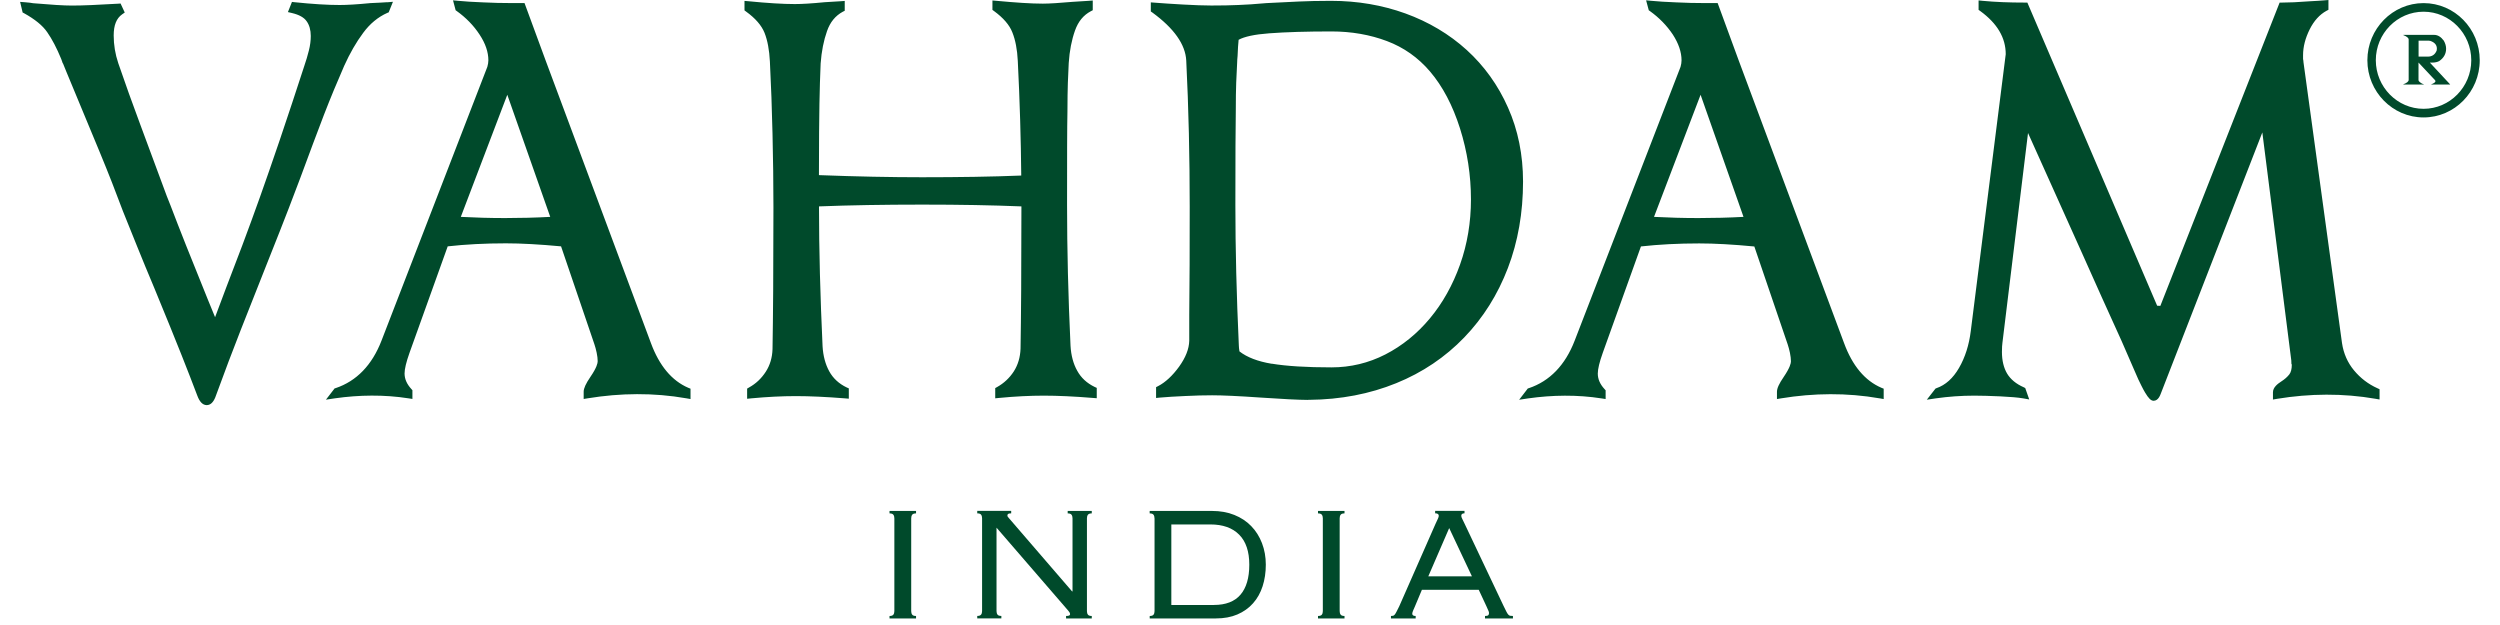 <svg xmlns="http://www.w3.org/2000/svg" fill="none" viewBox="0 0 120 30" height="30" width="120">
<g clip-path="url(#clip0_7822_17549)">
<path fill="#004A2B" d="M42.697 29.567C42.787 29.567 42.847 29.547 42.881 29.504C42.913 29.461 42.929 29.404 42.929 29.333V24.878C42.929 24.806 42.913 24.749 42.881 24.707C42.849 24.664 42.787 24.643 42.697 24.643V24.525H43.97V24.643C43.88 24.643 43.818 24.664 43.786 24.707C43.754 24.749 43.738 24.806 43.738 24.878V29.333C43.738 29.404 43.754 29.461 43.786 29.504C43.818 29.547 43.88 29.567 43.97 29.567V29.685H42.697V29.567Z"></path>
<path fill="#004A2B" d="M51.481 28.39V24.878C51.481 24.806 51.465 24.749 51.433 24.707C51.401 24.664 51.339 24.643 51.249 24.643V24.525H52.405V24.643C52.315 24.643 52.255 24.664 52.221 24.707C52.189 24.749 52.173 24.806 52.173 24.878V29.333C52.173 29.404 52.189 29.461 52.221 29.504C52.253 29.547 52.315 29.567 52.405 29.567V29.685H51.171V29.567C51.299 29.567 51.363 29.541 51.363 29.488C51.363 29.443 51.351 29.404 51.325 29.376C51.299 29.347 51.281 29.323 51.267 29.302L47.833 25.328V29.331C47.833 29.402 47.849 29.459 47.881 29.502C47.913 29.545 47.975 29.565 48.065 29.565V29.683H46.908V29.565C46.998 29.565 47.058 29.545 47.092 29.502C47.124 29.459 47.14 29.402 47.14 29.331V24.876C47.14 24.804 47.124 24.747 47.092 24.704C47.06 24.662 46.998 24.641 46.908 24.641V24.523H48.537V24.641C48.467 24.641 48.417 24.65 48.393 24.666C48.367 24.682 48.355 24.711 48.355 24.749C48.355 24.77 48.363 24.79 48.379 24.812C48.395 24.835 48.413 24.857 48.433 24.876L51.461 28.388H51.481V28.39Z"></path>
<path fill="#004A2B" d="M55.416 24.878C55.416 24.806 55.4 24.749 55.368 24.707C55.336 24.664 55.274 24.643 55.184 24.643V24.525H58.173C58.572 24.525 58.93 24.588 59.248 24.717C59.566 24.845 59.836 25.022 60.058 25.252C60.281 25.48 60.453 25.755 60.575 26.071C60.697 26.389 60.759 26.733 60.759 27.105C60.759 27.478 60.707 27.824 60.605 28.14C60.503 28.457 60.349 28.73 60.146 28.958C59.944 29.186 59.692 29.366 59.394 29.494C59.096 29.622 58.75 29.685 58.357 29.685H55.186V29.567C55.276 29.567 55.336 29.547 55.37 29.504C55.402 29.461 55.418 29.404 55.418 29.333V24.878H55.416ZM58.269 29.038C58.836 29.038 59.26 28.875 59.542 28.547C59.824 28.219 59.966 27.739 59.966 27.105C59.966 26.472 59.804 25.989 59.48 25.664C59.156 25.336 58.694 25.173 58.095 25.173H56.224V29.04H58.269V29.038Z"></path>
<path fill="#004A2B" d="M63.264 29.567C63.354 29.567 63.414 29.547 63.448 29.504C63.48 29.461 63.496 29.404 63.496 29.333V24.878C63.496 24.806 63.48 24.749 63.448 24.707C63.416 24.664 63.354 24.643 63.264 24.643V24.525H64.536V24.643C64.446 24.643 64.384 24.664 64.352 24.707C64.32 24.749 64.304 24.806 64.304 24.878V29.333C64.304 29.404 64.32 29.461 64.352 29.504C64.384 29.547 64.446 29.567 64.536 29.567V29.685H63.264V29.567Z"></path>
<path fill="#004A2B" d="M67.922 29.097C67.896 29.156 67.868 29.221 67.836 29.292C67.804 29.364 67.788 29.421 67.788 29.459C67.788 29.531 67.842 29.567 67.952 29.567V29.685H66.766V29.567C66.804 29.567 66.838 29.563 66.868 29.557C66.896 29.551 66.924 29.531 66.95 29.498C66.976 29.465 67.004 29.419 67.036 29.355C67.068 29.294 67.11 29.211 67.162 29.105L68.907 25.14C68.959 25.028 68.997 24.945 69.023 24.89C69.049 24.835 69.061 24.79 69.061 24.758C69.061 24.678 69.003 24.639 68.887 24.639V24.521H70.296V24.639C70.194 24.639 70.141 24.678 70.141 24.758C70.141 24.796 70.157 24.847 70.19 24.91C70.222 24.973 70.264 25.059 70.316 25.171L72.167 29.076C72.225 29.195 72.269 29.286 72.303 29.351C72.335 29.416 72.365 29.465 72.395 29.498C72.423 29.531 72.455 29.551 72.487 29.557C72.519 29.563 72.563 29.567 72.621 29.567V29.685H71.28V29.567C71.356 29.567 71.408 29.555 71.434 29.533C71.46 29.51 71.472 29.476 71.472 29.429C71.472 29.396 71.464 29.361 71.448 29.325C71.432 29.288 71.398 29.213 71.346 29.095L70.98 28.311H68.251L67.922 29.095V29.097ZM70.652 27.663L69.561 25.348L68.559 27.663H70.652Z"></path>
<path fill="#004A2B" d="M18.579 0.106C18.401 0.122 18.133 0.132 17.78 0.149C17.13 0.214 16.634 0.24 16.303 0.24C15.725 0.24 14.997 0.195 14.136 0.106L14.014 0.092L13.82 0.58L14.02 0.627C14.356 0.707 14.592 0.837 14.717 1.018C14.849 1.199 14.917 1.44 14.917 1.727C14.917 1.949 14.887 2.185 14.827 2.421C14.763 2.676 14.691 2.92 14.611 3.15C14.473 3.586 14.274 4.185 14.022 4.946C13.59 6.247 13.224 7.335 12.92 8.2C12.619 9.066 12.337 9.866 12.073 10.581L11.633 11.77C11.04 13.315 10.604 14.47 10.324 15.226C10.24 15.01 10.12 14.725 9.974 14.372C9.165 12.383 8.585 10.917 8.191 9.878L8.005 9.41C7.531 8.125 7.104 6.983 6.736 5.987C6.362 4.989 6.008 3.997 5.678 3.036C5.529 2.594 5.457 2.148 5.457 1.702C5.457 1.21 5.589 0.882 5.86 0.69L5.988 0.601L5.788 0.169L5.673 0.177C4.707 0.234 3.961 0.267 3.456 0.267C3.068 0.267 2.44 0.228 1.595 0.155C1.509 0.136 1.379 0.124 1.203 0.108L0.965 0.09L1.087 0.601L1.151 0.633C1.671 0.92 2.049 1.226 2.268 1.548C2.5 1.88 2.726 2.313 2.938 2.83L3.002 3.008L2.998 3.018L3.024 3.046C3.024 3.046 3.054 3.111 3.176 3.421C3.832 4.995 4.371 6.29 4.791 7.312C5.205 8.312 5.577 9.265 5.902 10.139C6.112 10.662 6.342 11.23 6.586 11.837C6.83 12.444 7.108 13.116 7.416 13.849C8.001 15.27 8.427 16.317 8.717 17.05C9.011 17.789 9.262 18.439 9.47 18.989C9.58 19.288 9.73 19.441 9.914 19.445H9.932C10.098 19.441 10.232 19.319 10.332 19.078C10.774 17.869 11.187 16.775 11.561 15.824C11.931 14.881 12.339 13.845 12.787 12.723C13.276 11.495 13.634 10.587 13.86 9.998L14.406 8.563C14.851 7.353 15.237 6.331 15.547 5.518C15.859 4.712 16.189 3.916 16.522 3.158C16.792 2.56 17.098 2.024 17.434 1.576C17.756 1.138 18.145 0.817 18.591 0.619L18.657 0.593L18.861 0.086L18.579 0.11V0.106ZM22.119 10.41C22.807 10.446 23.524 10.467 24.242 10.467C24.96 10.467 25.707 10.448 26.411 10.41L24.35 4.549L22.119 10.41ZM21.743 0.016L21.989 0.039C22.303 0.069 22.697 0.096 23.189 0.114C23.666 0.138 24.108 0.147 24.494 0.147H25.177L26.187 2.894L31.244 16.466C31.644 17.551 32.246 18.274 33.037 18.614L33.145 18.657V19.154L32.945 19.119C31.376 18.844 29.781 18.862 28.21 19.119L28.016 19.151V18.803C28.016 18.638 28.118 18.416 28.342 18.087C28.645 17.645 28.689 17.431 28.689 17.339C28.689 17.223 28.672 17.085 28.64 16.93C28.606 16.775 28.572 16.641 28.532 16.527L26.931 11.825C25.905 11.729 25.012 11.68 24.284 11.68C23.289 11.68 22.347 11.729 21.49 11.825L19.657 16.934C19.499 17.378 19.419 17.712 19.419 17.926C19.419 18.192 19.529 18.437 19.745 18.673L19.796 18.73V19.149L19.599 19.119C18.445 18.938 17.236 18.954 16.081 19.119L15.645 19.184L16.063 18.642L16.111 18.63C17.118 18.292 17.86 17.522 18.313 16.349L23.392 3.209C23.422 3.105 23.442 2.993 23.442 2.896C23.442 2.501 23.302 2.087 23.021 1.662C22.735 1.224 22.365 0.847 21.925 0.531L21.871 0.493L21.745 0.016H21.743ZM35.864 19.141L36.055 19.121C36.813 19.05 37.535 19.013 38.2 19.013C38.864 19.013 39.659 19.05 40.555 19.121L40.743 19.137V18.642L40.639 18.596C40.267 18.418 39.989 18.16 39.805 17.826C39.617 17.486 39.509 17.076 39.483 16.618C39.373 14.248 39.312 11.99 39.312 9.907C40.767 9.85 42.434 9.821 44.265 9.821C46.096 9.821 47.603 9.85 49.028 9.907V9.931C49.028 12.941 49.012 15.234 48.986 16.734C48.972 17.144 48.864 17.514 48.662 17.828C48.456 18.146 48.185 18.396 47.863 18.577L47.771 18.628V19.119L47.955 19.101C48.722 19.027 49.442 18.991 50.103 18.991C50.763 18.991 51.555 19.027 52.46 19.101L52.644 19.115V18.618L52.544 18.573C52.172 18.394 51.89 18.133 51.708 17.799C51.517 17.461 51.411 17.056 51.385 16.594C51.273 14.213 51.219 11.953 51.219 9.86C51.219 7.581 51.221 6.07 51.237 5.366C51.237 4.773 51.247 4.305 51.257 3.981C51.269 3.651 51.285 3.329 51.299 3.024C51.337 2.442 51.439 1.918 51.601 1.464C51.755 1.032 52.002 0.729 52.358 0.54L52.452 0.491V0.024L52.268 0.039C52.09 0.053 51.832 0.069 51.491 0.088C50.867 0.141 50.387 0.175 50.057 0.175C49.49 0.175 48.742 0.124 47.827 0.039L47.637 0.022V0.476L47.711 0.529C48.157 0.855 48.454 1.197 48.592 1.552C48.74 1.918 48.828 2.382 48.854 2.926C48.95 4.842 49.004 6.695 49.02 8.426C47.619 8.483 46.018 8.508 44.261 8.508C42.785 8.508 41.12 8.475 39.309 8.406C39.309 6.813 39.321 5.659 39.333 4.979C39.344 4.274 39.367 3.619 39.391 3.044C39.433 2.468 39.537 1.943 39.697 1.493C39.847 1.061 40.097 0.758 40.453 0.564L40.547 0.517V0.045L40.363 0.059C40.185 0.073 39.927 0.09 39.585 0.106C38.968 0.167 38.484 0.195 38.154 0.195C37.587 0.195 36.839 0.149 35.923 0.059L35.736 0.043V0.499L35.81 0.554C36.259 0.878 36.553 1.218 36.697 1.574C36.843 1.943 36.927 2.407 36.955 2.953C37.011 4.071 37.055 5.244 37.081 6.429C37.109 7.62 37.125 8.805 37.125 9.951C37.125 12.963 37.107 15.254 37.081 16.757C37.069 17.164 36.959 17.533 36.757 17.844C36.547 18.168 36.281 18.418 35.955 18.598L35.862 18.653V19.141H35.864ZM61.047 17.457C61.757 17.575 62.72 17.634 63.912 17.634C64.823 17.634 65.689 17.427 66.494 17.015C67.304 16.6 68.025 16.016 68.635 15.283C69.249 14.547 69.734 13.678 70.082 12.7C70.43 11.723 70.606 10.67 70.606 9.575C70.606 8.416 70.43 7.268 70.08 6.164C69.73 5.06 69.247 4.14 68.637 3.427C68.071 2.763 67.378 2.275 66.576 1.973C65.765 1.666 64.869 1.509 63.912 1.509C62.726 1.509 61.719 1.539 60.923 1.599C60.218 1.651 59.726 1.759 59.454 1.91C59.432 2.093 59.418 2.352 59.404 2.684C59.39 2.822 59.384 2.922 59.384 2.989C59.368 3.313 59.354 3.637 59.338 3.963C59.326 4.288 59.318 4.755 59.318 5.349C59.306 6.048 59.298 7.516 59.298 9.846C59.298 11.935 59.354 14.197 59.464 16.58C59.464 16.661 59.476 16.753 59.494 16.867C59.856 17.15 60.378 17.351 61.045 17.461M62.796 19.196C62.318 19.194 61.553 19.154 60.523 19.084C59.452 19.009 58.663 18.974 58.183 18.974C57.805 18.974 57.369 18.985 56.888 19.009C56.402 19.031 55.994 19.056 55.68 19.084L55.492 19.103V18.583L55.592 18.532C55.94 18.351 56.28 18.036 56.598 17.598C56.908 17.166 57.075 16.751 57.084 16.356V15.103C57.102 13.609 57.106 11.864 57.106 9.913C57.106 8.77 57.093 7.585 57.066 6.39C57.038 5.203 56.996 4.032 56.94 2.91C56.902 2.134 56.352 1.36 55.316 0.603L55.239 0.55V0.114L55.426 0.128C55.788 0.159 56.244 0.185 56.794 0.218C57.335 0.248 57.789 0.265 58.143 0.265C58.639 0.265 59.078 0.257 59.436 0.24C59.796 0.228 60.238 0.198 60.791 0.149C61.367 0.124 61.885 0.096 62.34 0.073C62.776 0.053 63.274 0.041 63.824 0.041H63.908C65.153 0.041 66.348 0.244 67.46 0.646C68.571 1.049 69.564 1.637 70.402 2.399C71.239 3.16 71.911 4.091 72.385 5.166C72.865 6.241 73.106 7.437 73.106 8.715C73.106 10.2 72.865 11.595 72.379 12.865C71.895 14.134 71.192 15.256 70.282 16.199C69.376 17.14 68.279 17.883 67.016 18.394C65.753 18.907 64.355 19.18 62.838 19.192H62.792M79.393 10.41C80.084 10.446 80.802 10.467 81.52 10.467C82.239 10.467 82.985 10.448 83.688 10.41L81.628 4.549L79.393 10.41ZM90.223 19.121C88.654 18.846 87.058 18.864 85.491 19.121L85.294 19.154V18.805C85.294 18.64 85.394 18.418 85.619 18.091C85.921 17.647 85.965 17.435 85.965 17.343C85.965 17.227 85.947 17.089 85.917 16.934C85.883 16.779 85.847 16.645 85.809 16.531L84.208 11.831C83.183 11.733 82.293 11.684 81.562 11.684C80.568 11.684 79.627 11.733 78.765 11.829L76.932 16.938C76.774 17.38 76.694 17.714 76.694 17.93C76.694 18.197 76.8 18.441 77.018 18.677L77.07 18.734V19.154L76.87 19.123C75.719 18.942 74.51 18.958 73.352 19.123L72.919 19.188L73.336 18.646L73.38 18.634C74.388 18.296 75.131 17.526 75.583 16.354L80.666 3.209C80.696 3.105 80.714 2.993 80.714 2.896C80.714 2.501 80.572 2.087 80.298 1.662C80.007 1.226 79.637 0.847 79.195 0.531L79.141 0.493L79.013 0.016L79.261 0.039C79.579 0.069 79.968 0.096 80.462 0.114C80.938 0.138 81.378 0.147 81.763 0.147H82.447L83.455 2.894L88.514 16.466C88.912 17.551 89.515 18.274 90.309 18.614L90.417 18.657V19.154L90.217 19.119L90.223 19.121ZM114.219 19.178V18.683L114.117 18.636C113.678 18.439 113.3 18.15 112.99 17.775C112.684 17.406 112.49 16.966 112.416 16.466L110.567 2.987C110.567 2.951 110.559 2.883 110.547 2.83V2.649C110.547 2.246 110.655 1.829 110.865 1.409C111.071 0.996 111.343 0.698 111.671 0.519L111.765 0.47V0L111.579 0.016C111.401 0.033 111.179 0.045 110.911 0.059C110.305 0.106 109.842 0.124 109.54 0.124H109.422L103.697 14.682L103.543 14.674L97.313 0.124H97.199C96.451 0.124 95.768 0.098 95.158 0.039L94.972 0.02V0.474L95.048 0.527C95.872 1.126 96.275 1.814 96.275 2.602L94.598 15.883C94.516 16.557 94.326 17.156 94.031 17.663C93.747 18.156 93.385 18.482 92.951 18.632L92.905 18.651L92.487 19.186L92.921 19.121C93.527 19.035 94.147 18.991 94.766 18.991C95.096 18.991 95.514 19.003 96.01 19.025C96.499 19.048 96.869 19.08 97.111 19.121L97.403 19.174L97.211 18.626L97.143 18.591C96.773 18.429 96.505 18.205 96.341 17.932C96.179 17.659 96.093 17.307 96.093 16.897C96.093 16.694 96.103 16.545 96.117 16.449L97.345 6.384C99.575 11.338 100.755 13.969 100.891 14.281C101.313 15.211 101.626 15.914 101.842 16.38C102.048 16.855 102.238 17.29 102.414 17.695C102.59 18.113 102.714 18.378 102.788 18.516C102.858 18.655 102.914 18.761 102.964 18.842C103.133 19.125 103.243 19.233 103.369 19.237H103.381C103.603 19.231 103.693 18.96 103.725 18.877L108.592 6.357L109.982 17.3L109.988 17.465L110.006 17.502C110.006 17.714 109.966 17.869 109.888 17.97C109.794 18.091 109.666 18.205 109.5 18.311C109.33 18.421 109.102 18.593 109.102 18.828V19.178L109.302 19.143C110.871 18.887 112.458 18.869 114.033 19.143L114.229 19.178H114.219ZM116.332 0.562C117.591 0.562 118.621 1.607 118.621 2.892C118.621 4.176 117.591 5.223 116.332 5.223C115.073 5.223 114.039 4.176 114.039 2.892C114.039 1.607 115.067 0.562 116.332 0.562ZM116.332 5.637C117.817 5.637 119.027 4.407 119.027 2.892C119.027 1.377 117.819 0.149 116.332 0.149C114.845 0.149 113.634 1.381 113.634 2.892C113.634 4.402 114.841 5.637 116.332 5.637ZM116.088 1.951H116.546C116.582 1.951 116.62 1.955 116.66 1.965C116.866 2.036 116.97 2.161 116.97 2.334C116.97 2.35 116.966 2.376 116.962 2.421C116.884 2.619 116.742 2.718 116.534 2.718H116.092V1.951H116.088ZM115.361 1.676V1.686C115.53 1.751 115.616 1.823 115.616 1.898V3.834C115.616 3.912 115.53 3.983 115.357 4.048V4.056H116.344V4.048C116.344 4.048 116.308 4.034 116.254 4.012C116.144 3.946 116.088 3.891 116.088 3.845V3.006H116.092C116.156 3.071 116.388 3.317 116.79 3.751C116.864 3.822 116.902 3.869 116.902 3.891V3.897C116.902 3.946 116.834 3.997 116.7 4.048V4.056H117.605V4.05L116.632 3.004H116.754C116.882 3.004 116.99 2.979 117.082 2.932C117.301 2.782 117.413 2.582 117.413 2.338C117.413 2.209 117.375 2.081 117.303 1.953C117.166 1.768 117.012 1.674 116.836 1.674H115.363L115.361 1.676Z"></path>
</g>
<defs>
<clipPath id="clip0_7822_17549">
<rect transform="translate(0.967)" fill="white" height="29.685" width="118.067"></rect>
</clipPath>
</defs>
</svg>
